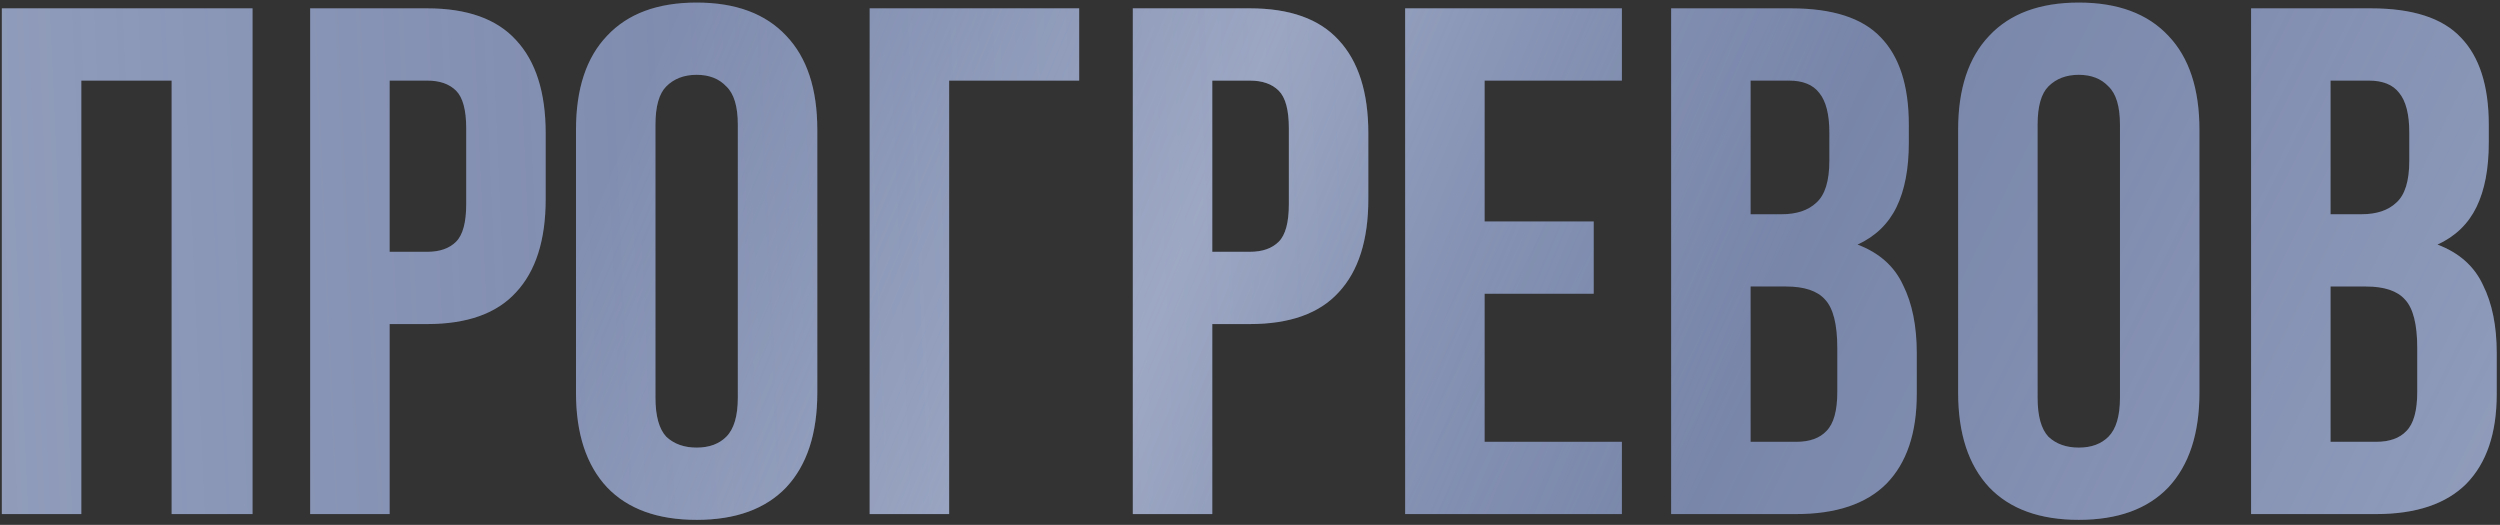 <?xml version="1.0" encoding="UTF-8"?> <svg xmlns="http://www.w3.org/2000/svg" width="462" height="97" viewBox="0 0 462 97" fill="none"><rect x="0" y="0" width="462" height="97" fill="#333333" stroke="none"/> <path d="M15.027 95H0.34V1.542H46.669V95H31.716V14.893H15.027V95ZM78.947 1.542C86.334 1.542 91.808 3.5 95.368 7.416C99.018 11.333 100.842 17.074 100.842 24.639V36.789C100.842 44.355 99.018 50.096 95.368 54.012C91.808 57.928 86.334 59.886 78.947 59.886H72.004V95H57.318V1.542H78.947ZM72.004 14.893V46.535H78.947C81.261 46.535 83.041 45.912 84.287 44.666C85.533 43.42 86.156 41.106 86.156 37.724V23.705C86.156 20.322 85.533 18.008 84.287 16.762C83.041 15.516 81.261 14.893 78.947 14.893H72.004ZM121.13 73.505C121.13 76.887 121.798 79.29 123.133 80.714C124.557 82.049 126.426 82.717 128.74 82.717C131.054 82.717 132.879 82.049 134.214 80.714C135.638 79.29 136.35 76.887 136.35 73.505V23.037C136.35 19.655 135.638 17.296 134.214 15.961C132.879 14.537 131.054 13.825 128.74 13.825C126.426 13.825 124.557 14.537 123.133 15.961C121.798 17.296 121.13 19.655 121.13 23.037V73.505ZM106.444 23.972C106.444 16.406 108.357 10.621 112.185 6.615C116.012 2.521 121.53 0.474 128.74 0.474C135.95 0.474 141.468 2.521 145.296 6.615C149.123 10.621 151.037 16.406 151.037 23.972V72.57C151.037 80.136 149.123 85.966 145.296 90.06C141.468 94.065 135.95 96.068 128.74 96.068C121.53 96.068 116.012 94.065 112.185 90.06C108.357 85.966 106.444 80.136 106.444 72.57V23.972ZM160.714 95V1.542H199.432V14.893H175.4V95H160.714ZM230.973 1.542C238.36 1.542 243.834 3.5 247.394 7.416C251.044 11.333 252.868 17.074 252.868 24.639V36.789C252.868 44.355 251.044 50.096 247.394 54.012C243.834 57.928 238.36 59.886 230.973 59.886H224.03V95H209.344V1.542H230.973ZM224.03 14.893V46.535H230.973C233.287 46.535 235.067 45.912 236.313 44.666C237.559 43.42 238.182 41.106 238.182 37.724V23.705C238.182 20.322 237.559 18.008 236.313 16.762C235.067 15.516 233.287 14.893 230.973 14.893H224.03ZM274.358 40.928H294.518V54.279H274.358V81.649H299.725V95H259.671V1.542H299.725V14.893H274.358V40.928ZM330.988 1.542C338.643 1.542 344.162 3.322 347.544 6.882C351.015 10.443 352.751 15.828 352.751 23.037V26.375C352.751 31.181 351.994 35.142 350.481 38.258C348.968 41.373 346.565 43.687 343.272 45.2C347.277 46.713 350.081 49.206 351.683 52.677C353.374 56.059 354.219 60.242 354.219 65.227V72.837C354.219 80.047 352.35 85.565 348.612 89.392C344.874 93.131 339.311 95 331.923 95H308.826V1.542H330.988ZM323.512 52.944V81.649H331.923C334.415 81.649 336.284 80.981 337.531 79.646C338.866 78.311 339.533 75.908 339.533 72.436V64.292C339.533 59.931 338.777 56.949 337.264 55.347C335.839 53.745 333.436 52.944 330.054 52.944H323.512ZM323.512 14.893V39.593H329.253C332.012 39.593 334.148 38.881 335.661 37.456C337.264 36.032 338.065 33.451 338.065 29.713V24.506C338.065 21.123 337.442 18.676 336.195 17.163C335.038 15.649 333.169 14.893 330.588 14.893H323.512ZM376.549 73.505C376.549 76.887 377.217 79.29 378.552 80.714C379.976 82.049 381.845 82.717 384.16 82.717C386.474 82.717 388.298 82.049 389.633 80.714C391.058 79.29 391.77 76.887 391.77 73.505V23.037C391.77 19.655 391.058 17.296 389.633 15.961C388.298 14.537 386.474 13.825 384.16 13.825C381.845 13.825 379.976 14.537 378.552 15.961C377.217 17.296 376.549 19.655 376.549 23.037V73.505ZM361.863 23.972C361.863 16.406 363.777 10.621 367.604 6.615C371.431 2.521 376.95 0.474 384.16 0.474C391.369 0.474 396.888 2.521 400.715 6.615C404.542 10.621 406.456 16.406 406.456 23.972V72.57C406.456 80.136 404.542 85.966 400.715 90.06C396.888 94.065 391.369 96.068 384.16 96.068C376.95 96.068 371.431 94.065 367.604 90.06C363.777 85.966 361.863 80.136 361.863 72.57V23.972ZM438.163 1.542C445.818 1.542 451.336 3.322 454.718 6.882C458.19 10.443 459.925 15.828 459.925 23.037V26.375C459.925 31.181 459.169 35.142 457.656 38.258C456.142 41.373 453.739 43.687 450.446 45.2C454.451 46.713 457.255 49.206 458.857 52.677C460.548 56.059 461.394 60.242 461.394 65.227V72.837C461.394 80.047 459.525 85.565 455.786 89.392C452.048 93.131 446.485 95 439.097 95H416V1.542H438.163ZM430.686 52.944V81.649H439.097C441.59 81.649 443.459 80.981 444.705 79.646C446.04 78.311 446.708 75.908 446.708 72.436V64.292C446.708 59.931 445.951 56.949 444.438 55.347C443.014 53.745 440.611 52.944 437.228 52.944H430.686ZM430.686 14.893V39.593H436.427C439.186 39.593 441.323 38.881 442.836 37.456C444.438 36.032 445.239 33.451 445.239 29.713V24.506C445.239 21.123 444.616 18.676 443.37 17.163C442.213 15.649 440.344 14.893 437.762 14.893H430.686Z" fill="#6F7DA3"></path> <path d="M15.027 95H0.34V1.542H46.669V95H31.716V14.893H15.027V95ZM78.947 1.542C86.334 1.542 91.808 3.5 95.368 7.416C99.018 11.333 100.842 17.074 100.842 24.639V36.789C100.842 44.355 99.018 50.096 95.368 54.012C91.808 57.928 86.334 59.886 78.947 59.886H72.004V95H57.318V1.542H78.947ZM72.004 14.893V46.535H78.947C81.261 46.535 83.041 45.912 84.287 44.666C85.533 43.42 86.156 41.106 86.156 37.724V23.705C86.156 20.322 85.533 18.008 84.287 16.762C83.041 15.516 81.261 14.893 78.947 14.893H72.004ZM121.13 73.505C121.13 76.887 121.798 79.29 123.133 80.714C124.557 82.049 126.426 82.717 128.74 82.717C131.054 82.717 132.879 82.049 134.214 80.714C135.638 79.29 136.35 76.887 136.35 73.505V23.037C136.35 19.655 135.638 17.296 134.214 15.961C132.879 14.537 131.054 13.825 128.74 13.825C126.426 13.825 124.557 14.537 123.133 15.961C121.798 17.296 121.13 19.655 121.13 23.037V73.505ZM106.444 23.972C106.444 16.406 108.357 10.621 112.185 6.615C116.012 2.521 121.53 0.474 128.74 0.474C135.95 0.474 141.468 2.521 145.296 6.615C149.123 10.621 151.037 16.406 151.037 23.972V72.57C151.037 80.136 149.123 85.966 145.296 90.06C141.468 94.065 135.95 96.068 128.74 96.068C121.53 96.068 116.012 94.065 112.185 90.06C108.357 85.966 106.444 80.136 106.444 72.57V23.972ZM160.714 95V1.542H199.432V14.893H175.4V95H160.714ZM230.973 1.542C238.36 1.542 243.834 3.5 247.394 7.416C251.044 11.333 252.868 17.074 252.868 24.639V36.789C252.868 44.355 251.044 50.096 247.394 54.012C243.834 57.928 238.36 59.886 230.973 59.886H224.03V95H209.344V1.542H230.973ZM224.03 14.893V46.535H230.973C233.287 46.535 235.067 45.912 236.313 44.666C237.559 43.42 238.182 41.106 238.182 37.724V23.705C238.182 20.322 237.559 18.008 236.313 16.762C235.067 15.516 233.287 14.893 230.973 14.893H224.03ZM274.358 40.928H294.518V54.279H274.358V81.649H299.725V95H259.671V1.542H299.725V14.893H274.358V40.928ZM330.988 1.542C338.643 1.542 344.162 3.322 347.544 6.882C351.015 10.443 352.751 15.828 352.751 23.037V26.375C352.751 31.181 351.994 35.142 350.481 38.258C348.968 41.373 346.565 43.687 343.272 45.2C347.277 46.713 350.081 49.206 351.683 52.677C353.374 56.059 354.219 60.242 354.219 65.227V72.837C354.219 80.047 352.35 85.565 348.612 89.392C344.874 93.131 339.311 95 331.923 95H308.826V1.542H330.988ZM323.512 52.944V81.649H331.923C334.415 81.649 336.284 80.981 337.531 79.646C338.866 78.311 339.533 75.908 339.533 72.436V64.292C339.533 59.931 338.777 56.949 337.264 55.347C335.839 53.745 333.436 52.944 330.054 52.944H323.512ZM323.512 14.893V39.593H329.253C332.012 39.593 334.148 38.881 335.661 37.456C337.264 36.032 338.065 33.451 338.065 29.713V24.506C338.065 21.123 337.442 18.676 336.195 17.163C335.038 15.649 333.169 14.893 330.588 14.893H323.512ZM376.549 73.505C376.549 76.887 377.217 79.29 378.552 80.714C379.976 82.049 381.845 82.717 384.16 82.717C386.474 82.717 388.298 82.049 389.633 80.714C391.058 79.29 391.77 76.887 391.77 73.505V23.037C391.77 19.655 391.058 17.296 389.633 15.961C388.298 14.537 386.474 13.825 384.16 13.825C381.845 13.825 379.976 14.537 378.552 15.961C377.217 17.296 376.549 19.655 376.549 23.037V73.505ZM361.863 23.972C361.863 16.406 363.777 10.621 367.604 6.615C371.431 2.521 376.95 0.474 384.16 0.474C391.369 0.474 396.888 2.521 400.715 6.615C404.542 10.621 406.456 16.406 406.456 23.972V72.57C406.456 80.136 404.542 85.966 400.715 90.06C396.888 94.065 391.369 96.068 384.16 96.068C376.95 96.068 371.431 94.065 367.604 90.06C363.777 85.966 361.863 80.136 361.863 72.57V23.972ZM438.163 1.542C445.818 1.542 451.336 3.322 454.718 6.882C458.19 10.443 459.925 15.828 459.925 23.037V26.375C459.925 31.181 459.169 35.142 457.656 38.258C456.142 41.373 453.739 43.687 450.446 45.2C454.451 46.713 457.255 49.206 458.857 52.677C460.548 56.059 461.394 60.242 461.394 65.227V72.837C461.394 80.047 459.525 85.565 455.786 89.392C452.048 93.131 446.485 95 439.097 95H416V1.542H438.163ZM430.686 52.944V81.649H439.097C441.59 81.649 443.459 80.981 444.705 79.646C446.04 78.311 446.708 75.908 446.708 72.436V64.292C446.708 59.931 445.951 56.949 444.438 55.347C443.014 53.745 440.611 52.944 437.228 52.944H430.686ZM430.686 14.893V39.593H436.427C439.186 39.593 441.323 38.881 442.836 37.456C444.438 36.032 445.239 33.451 445.239 29.713V24.506C445.239 21.123 444.616 18.676 443.37 17.163C442.213 15.649 440.344 14.893 437.762 14.893H430.686Z" fill="url(#paint0_linear_41_53)" fill-opacity="0.3"></path> <path d="M15.027 95H0.34V1.542H46.669V95H31.716V14.893H15.027V95ZM78.947 1.542C86.334 1.542 91.808 3.5 95.368 7.416C99.018 11.333 100.842 17.074 100.842 24.639V36.789C100.842 44.355 99.018 50.096 95.368 54.012C91.808 57.928 86.334 59.886 78.947 59.886H72.004V95H57.318V1.542H78.947ZM72.004 14.893V46.535H78.947C81.261 46.535 83.041 45.912 84.287 44.666C85.533 43.42 86.156 41.106 86.156 37.724V23.705C86.156 20.322 85.533 18.008 84.287 16.762C83.041 15.516 81.261 14.893 78.947 14.893H72.004ZM121.13 73.505C121.13 76.887 121.798 79.29 123.133 80.714C124.557 82.049 126.426 82.717 128.74 82.717C131.054 82.717 132.879 82.049 134.214 80.714C135.638 79.29 136.35 76.887 136.35 73.505V23.037C136.35 19.655 135.638 17.296 134.214 15.961C132.879 14.537 131.054 13.825 128.74 13.825C126.426 13.825 124.557 14.537 123.133 15.961C121.798 17.296 121.13 19.655 121.13 23.037V73.505ZM106.444 23.972C106.444 16.406 108.357 10.621 112.185 6.615C116.012 2.521 121.53 0.474 128.74 0.474C135.95 0.474 141.468 2.521 145.296 6.615C149.123 10.621 151.037 16.406 151.037 23.972V72.57C151.037 80.136 149.123 85.966 145.296 90.06C141.468 94.065 135.95 96.068 128.74 96.068C121.53 96.068 116.012 94.065 112.185 90.06C108.357 85.966 106.444 80.136 106.444 72.57V23.972ZM160.714 95V1.542H199.432V14.893H175.4V95H160.714ZM230.973 1.542C238.36 1.542 243.834 3.5 247.394 7.416C251.044 11.333 252.868 17.074 252.868 24.639V36.789C252.868 44.355 251.044 50.096 247.394 54.012C243.834 57.928 238.36 59.886 230.973 59.886H224.03V95H209.344V1.542H230.973ZM224.03 14.893V46.535H230.973C233.287 46.535 235.067 45.912 236.313 44.666C237.559 43.42 238.182 41.106 238.182 37.724V23.705C238.182 20.322 237.559 18.008 236.313 16.762C235.067 15.516 233.287 14.893 230.973 14.893H224.03ZM274.358 40.928H294.518V54.279H274.358V81.649H299.725V95H259.671V1.542H299.725V14.893H274.358V40.928ZM330.988 1.542C338.643 1.542 344.162 3.322 347.544 6.882C351.015 10.443 352.751 15.828 352.751 23.037V26.375C352.751 31.181 351.994 35.142 350.481 38.258C348.968 41.373 346.565 43.687 343.272 45.2C347.277 46.713 350.081 49.206 351.683 52.677C353.374 56.059 354.219 60.242 354.219 65.227V72.837C354.219 80.047 352.35 85.565 348.612 89.392C344.874 93.131 339.311 95 331.923 95H308.826V1.542H330.988ZM323.512 52.944V81.649H331.923C334.415 81.649 336.284 80.981 337.531 79.646C338.866 78.311 339.533 75.908 339.533 72.436V64.292C339.533 59.931 338.777 56.949 337.264 55.347C335.839 53.745 333.436 52.944 330.054 52.944H323.512ZM323.512 14.893V39.593H329.253C332.012 39.593 334.148 38.881 335.661 37.456C337.264 36.032 338.065 33.451 338.065 29.713V24.506C338.065 21.123 337.442 18.676 336.195 17.163C335.038 15.649 333.169 14.893 330.588 14.893H323.512ZM376.549 73.505C376.549 76.887 377.217 79.29 378.552 80.714C379.976 82.049 381.845 82.717 384.16 82.717C386.474 82.717 388.298 82.049 389.633 80.714C391.058 79.29 391.77 76.887 391.77 73.505V23.037C391.77 19.655 391.058 17.296 389.633 15.961C388.298 14.537 386.474 13.825 384.16 13.825C381.845 13.825 379.976 14.537 378.552 15.961C377.217 17.296 376.549 19.655 376.549 23.037V73.505ZM361.863 23.972C361.863 16.406 363.777 10.621 367.604 6.615C371.431 2.521 376.95 0.474 384.16 0.474C391.369 0.474 396.888 2.521 400.715 6.615C404.542 10.621 406.456 16.406 406.456 23.972V72.57C406.456 80.136 404.542 85.966 400.715 90.06C396.888 94.065 391.369 96.068 384.16 96.068C376.95 96.068 371.431 94.065 367.604 90.06C363.777 85.966 361.863 80.136 361.863 72.57V23.972ZM438.163 1.542C445.818 1.542 451.336 3.322 454.718 6.882C458.19 10.443 459.925 15.828 459.925 23.037V26.375C459.925 31.181 459.169 35.142 457.656 38.258C456.142 41.373 453.739 43.687 450.446 45.2C454.451 46.713 457.255 49.206 458.857 52.677C460.548 56.059 461.394 60.242 461.394 65.227V72.837C461.394 80.047 459.525 85.565 455.786 89.392C452.048 93.131 446.485 95 439.097 95H416V1.542H438.163ZM430.686 52.944V81.649H439.097C441.59 81.649 443.459 80.981 444.705 79.646C446.04 78.311 446.708 75.908 446.708 72.436V64.292C446.708 59.931 445.951 56.949 444.438 55.347C443.014 53.745 440.611 52.944 437.228 52.944H430.686ZM430.686 14.893V39.593H436.427C439.186 39.593 441.323 38.881 442.836 37.456C444.438 36.032 445.239 33.451 445.239 29.713V24.506C445.239 21.123 444.616 18.676 443.37 17.163C442.213 15.649 440.344 14.893 437.762 14.893H430.686Z" fill="url(#paint1_linear_41_53)" fill-opacity="0.3"></path> <path d="M15.027 95H0.34V1.542H46.669V95H31.716V14.893H15.027V95ZM78.947 1.542C86.334 1.542 91.808 3.5 95.368 7.416C99.018 11.333 100.842 17.074 100.842 24.639V36.789C100.842 44.355 99.018 50.096 95.368 54.012C91.808 57.928 86.334 59.886 78.947 59.886H72.004V95H57.318V1.542H78.947ZM72.004 14.893V46.535H78.947C81.261 46.535 83.041 45.912 84.287 44.666C85.533 43.42 86.156 41.106 86.156 37.724V23.705C86.156 20.322 85.533 18.008 84.287 16.762C83.041 15.516 81.261 14.893 78.947 14.893H72.004ZM121.13 73.505C121.13 76.887 121.798 79.29 123.133 80.714C124.557 82.049 126.426 82.717 128.74 82.717C131.054 82.717 132.879 82.049 134.214 80.714C135.638 79.29 136.35 76.887 136.35 73.505V23.037C136.35 19.655 135.638 17.296 134.214 15.961C132.879 14.537 131.054 13.825 128.74 13.825C126.426 13.825 124.557 14.537 123.133 15.961C121.798 17.296 121.13 19.655 121.13 23.037V73.505ZM106.444 23.972C106.444 16.406 108.357 10.621 112.185 6.615C116.012 2.521 121.53 0.474 128.74 0.474C135.95 0.474 141.468 2.521 145.296 6.615C149.123 10.621 151.037 16.406 151.037 23.972V72.57C151.037 80.136 149.123 85.966 145.296 90.06C141.468 94.065 135.95 96.068 128.74 96.068C121.53 96.068 116.012 94.065 112.185 90.06C108.357 85.966 106.444 80.136 106.444 72.57V23.972ZM160.714 95V1.542H199.432V14.893H175.4V95H160.714ZM230.973 1.542C238.36 1.542 243.834 3.5 247.394 7.416C251.044 11.333 252.868 17.074 252.868 24.639V36.789C252.868 44.355 251.044 50.096 247.394 54.012C243.834 57.928 238.36 59.886 230.973 59.886H224.03V95H209.344V1.542H230.973ZM224.03 14.893V46.535H230.973C233.287 46.535 235.067 45.912 236.313 44.666C237.559 43.42 238.182 41.106 238.182 37.724V23.705C238.182 20.322 237.559 18.008 236.313 16.762C235.067 15.516 233.287 14.893 230.973 14.893H224.03ZM274.358 40.928H294.518V54.279H274.358V81.649H299.725V95H259.671V1.542H299.725V14.893H274.358V40.928ZM330.988 1.542C338.643 1.542 344.162 3.322 347.544 6.882C351.015 10.443 352.751 15.828 352.751 23.037V26.375C352.751 31.181 351.994 35.142 350.481 38.258C348.968 41.373 346.565 43.687 343.272 45.2C347.277 46.713 350.081 49.206 351.683 52.677C353.374 56.059 354.219 60.242 354.219 65.227V72.837C354.219 80.047 352.35 85.565 348.612 89.392C344.874 93.131 339.311 95 331.923 95H308.826V1.542H330.988ZM323.512 52.944V81.649H331.923C334.415 81.649 336.284 80.981 337.531 79.646C338.866 78.311 339.533 75.908 339.533 72.436V64.292C339.533 59.931 338.777 56.949 337.264 55.347C335.839 53.745 333.436 52.944 330.054 52.944H323.512ZM323.512 14.893V39.593H329.253C332.012 39.593 334.148 38.881 335.661 37.456C337.264 36.032 338.065 33.451 338.065 29.713V24.506C338.065 21.123 337.442 18.676 336.195 17.163C335.038 15.649 333.169 14.893 330.588 14.893H323.512ZM376.549 73.505C376.549 76.887 377.217 79.29 378.552 80.714C379.976 82.049 381.845 82.717 384.16 82.717C386.474 82.717 388.298 82.049 389.633 80.714C391.058 79.29 391.77 76.887 391.77 73.505V23.037C391.77 19.655 391.058 17.296 389.633 15.961C388.298 14.537 386.474 13.825 384.16 13.825C381.845 13.825 379.976 14.537 378.552 15.961C377.217 17.296 376.549 19.655 376.549 23.037V73.505ZM361.863 23.972C361.863 16.406 363.777 10.621 367.604 6.615C371.431 2.521 376.95 0.474 384.16 0.474C391.369 0.474 396.888 2.521 400.715 6.615C404.542 10.621 406.456 16.406 406.456 23.972V72.57C406.456 80.136 404.542 85.966 400.715 90.06C396.888 94.065 391.369 96.068 384.16 96.068C376.95 96.068 371.431 94.065 367.604 90.06C363.777 85.966 361.863 80.136 361.863 72.57V23.972ZM438.163 1.542C445.818 1.542 451.336 3.322 454.718 6.882C458.19 10.443 459.925 15.828 459.925 23.037V26.375C459.925 31.181 459.169 35.142 457.656 38.258C456.142 41.373 453.739 43.687 450.446 45.2C454.451 46.713 457.255 49.206 458.857 52.677C460.548 56.059 461.394 60.242 461.394 65.227V72.837C461.394 80.047 459.525 85.565 455.786 89.392C452.048 93.131 446.485 95 439.097 95H416V1.542H438.163ZM430.686 52.944V81.649H439.097C441.59 81.649 443.459 80.981 444.705 79.646C446.04 78.311 446.708 75.908 446.708 72.436V64.292C446.708 59.931 445.951 56.949 444.438 55.347C443.014 53.745 440.611 52.944 437.228 52.944H430.686ZM430.686 14.893V39.593H436.427C439.186 39.593 441.323 38.881 442.836 37.456C444.438 36.032 445.239 33.451 445.239 29.713V24.506C445.239 21.123 444.616 18.676 443.37 17.163C442.213 15.649 440.344 14.893 437.762 14.893H430.686Z" fill="url(#paint2_linear_41_53)" fill-opacity="0.61"></path> <defs> <linearGradient id="paint0_linear_41_53" x1="-46.806" y1="26.45" x2="252.467" y2="13.128" gradientUnits="userSpaceOnUse"> <stop stop-color="#F0F5FF"></stop> <stop offset="1" stop-color="#F0F5FF" stop-opacity="0"></stop> </linearGradient> <linearGradient id="paint1_linear_41_53" x1="507.565" y1="74.514" x2="307.356" y2="-25.311" gradientUnits="userSpaceOnUse"> <stop stop-color="#F0F5FF"></stop> <stop offset="1" stop-color="#F0F5FF" stop-opacity="0"></stop> </linearGradient> <linearGradient id="paint2_linear_41_53" x1="114.323" y1="24.174" x2="306.915" y2="105.211" gradientUnits="userSpaceOnUse"> <stop stop-color="#F0F5FF" stop-opacity="0"></stop> <stop offset="0.5" stop-color="#F0F5FF" stop-opacity="0.54"></stop> <stop offset="1" stop-color="#F0F5FF" stop-opacity="0"></stop> </linearGradient> </defs> </svg> 